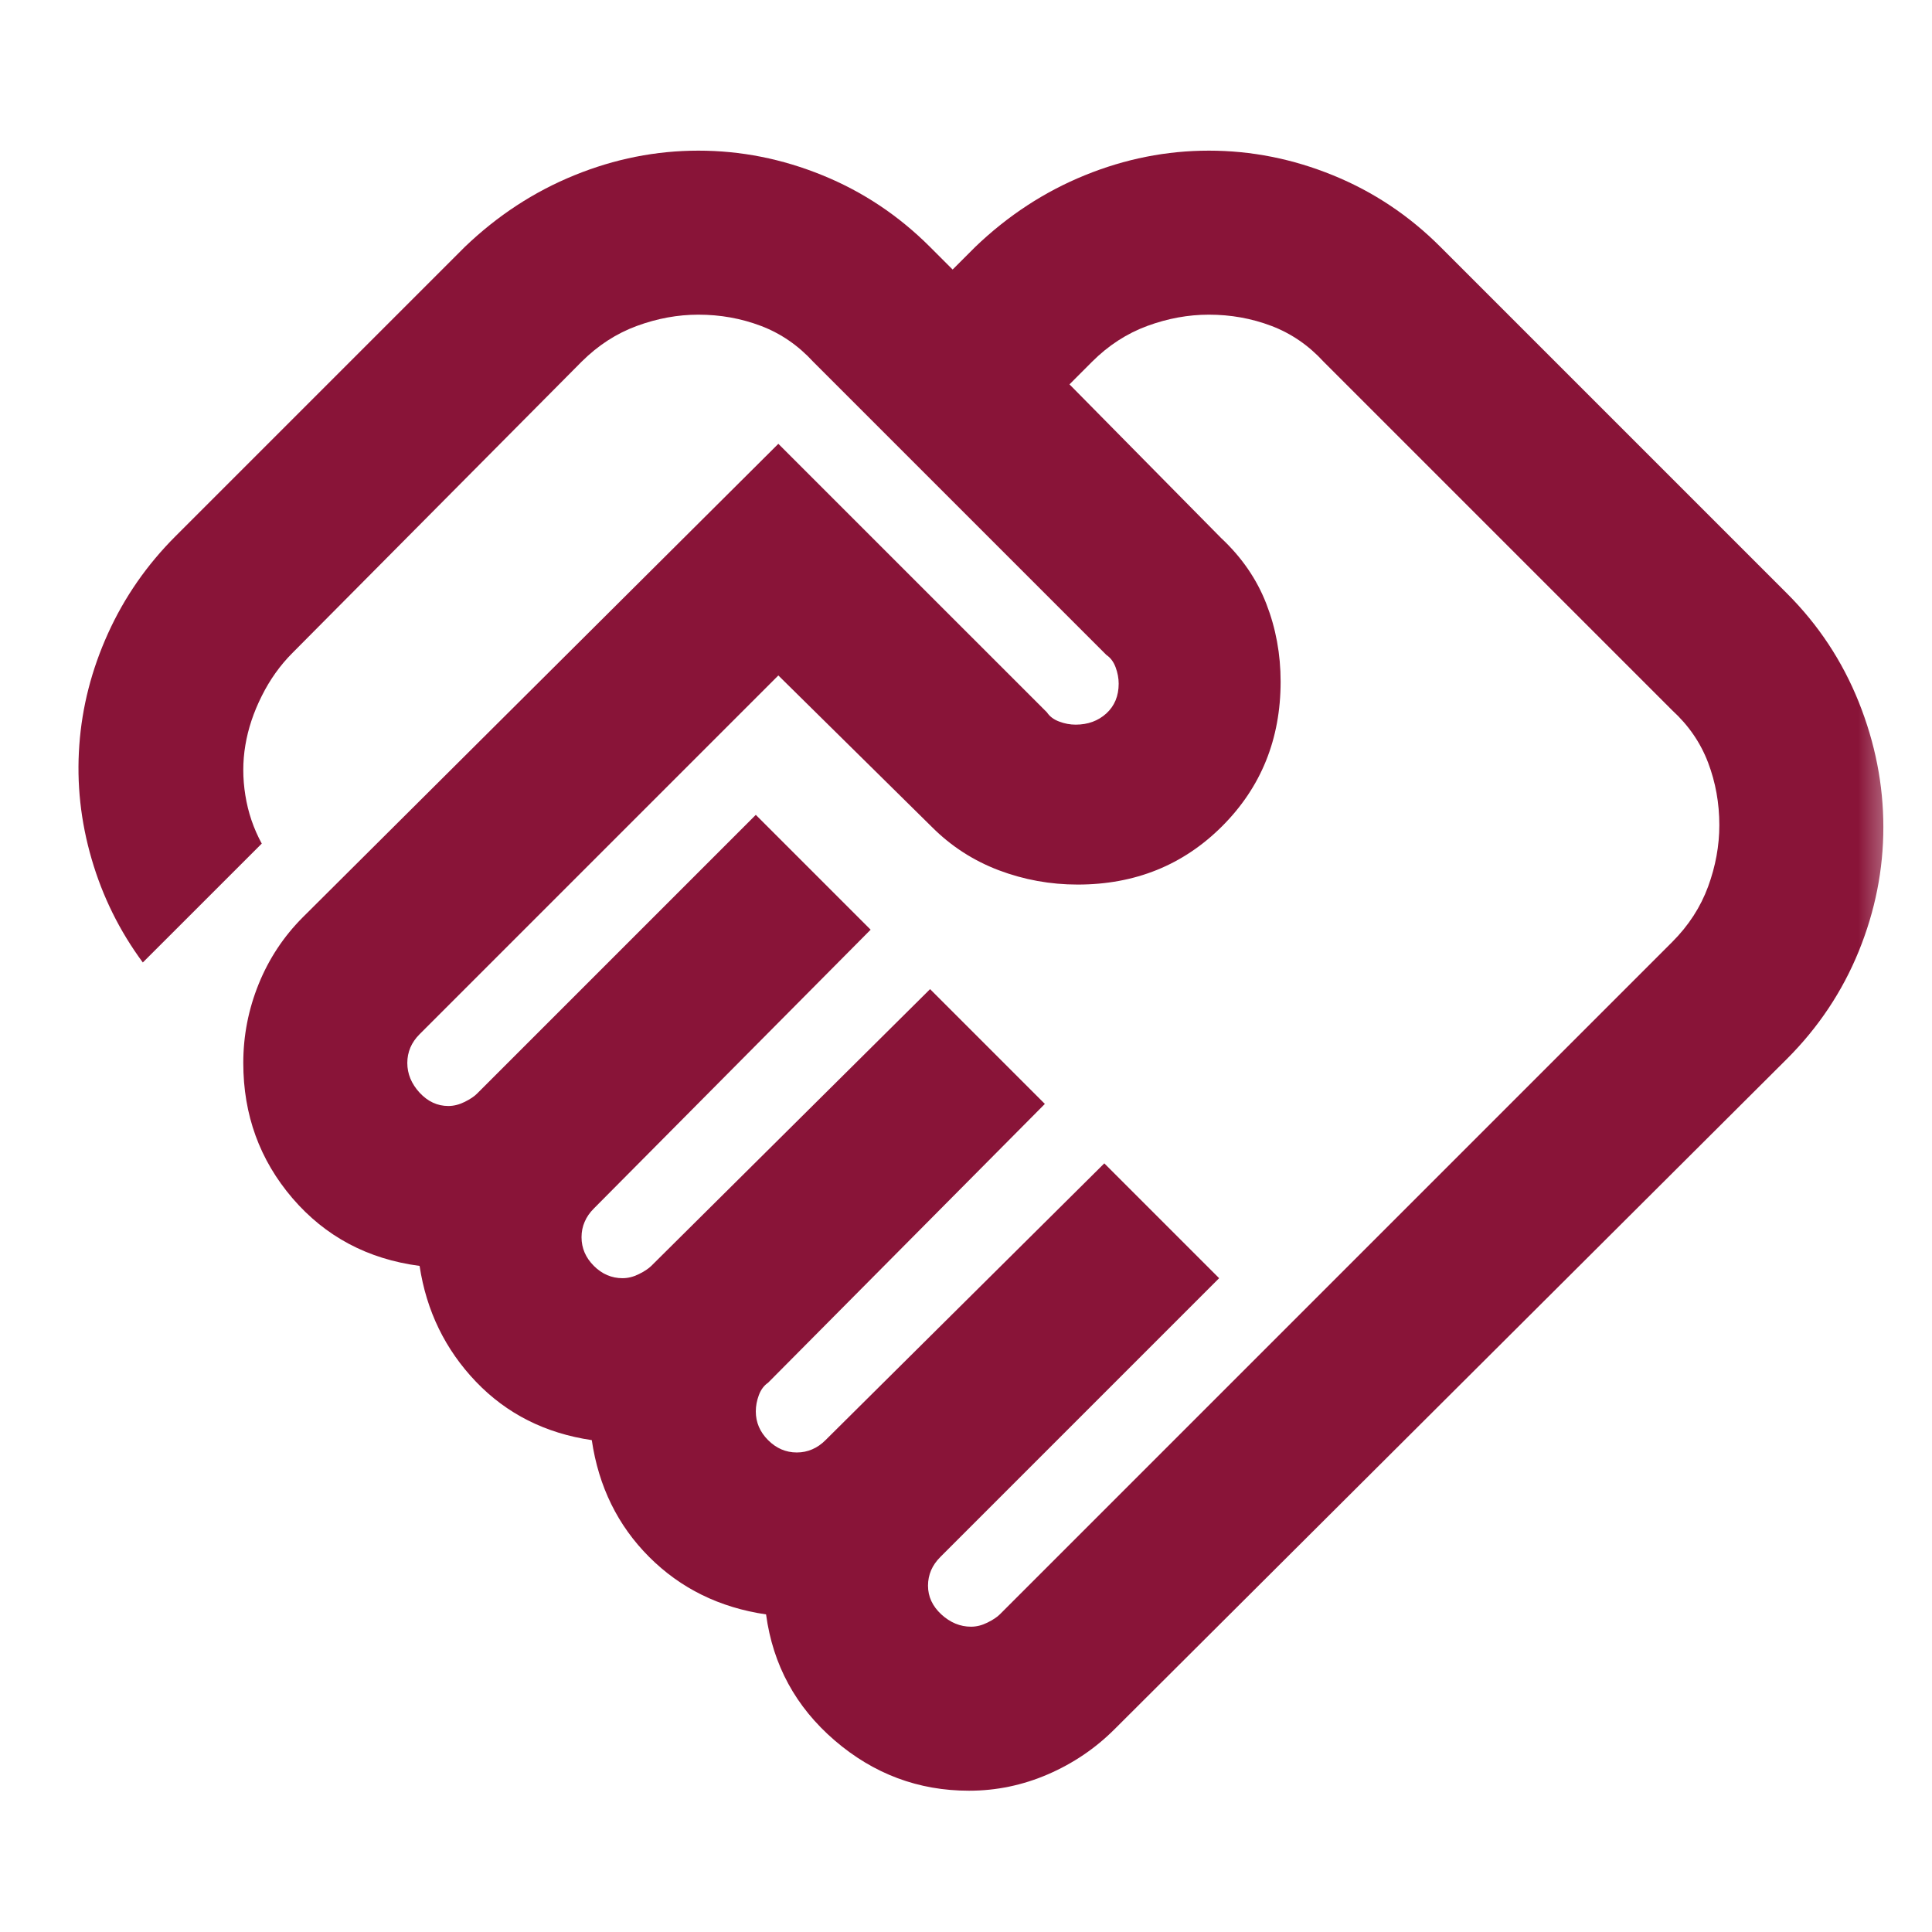 <svg width="39" height="39" viewBox="0 0 39 39" fill="none" xmlns="http://www.w3.org/2000/svg">
<mask id="mask0_2137_5007" style="mask-type:alpha" maskUnits="userSpaceOnUse" x="0" y="0" width="39" height="39">
<rect y="0.396" width="38.396" height="38.396" fill="#D9D9D9"/>
</mask>
<g mask="url(#mask0_2137_5007)">
<path d="M19.602 32.837C19.713 32.837 19.823 32.809 19.933 32.754C20.044 32.699 20.127 32.644 20.182 32.589L33.756 19.015C34.087 18.684 34.328 18.311 34.48 17.898C34.632 17.484 34.707 17.07 34.707 16.656C34.707 16.215 34.632 15.794 34.48 15.394C34.328 14.994 34.087 14.642 33.756 14.339L26.72 7.303C26.417 6.972 26.065 6.731 25.665 6.579C25.265 6.427 24.844 6.352 24.403 6.352C23.989 6.352 23.575 6.427 23.161 6.579C22.748 6.731 22.375 6.972 22.044 7.303L21.589 7.759L24.651 10.862C25.065 11.249 25.369 11.69 25.562 12.187C25.755 12.683 25.851 13.207 25.851 13.759C25.851 14.918 25.458 15.89 24.672 16.677C23.886 17.463 22.913 17.856 21.754 17.856C21.203 17.856 20.672 17.76 20.161 17.567C19.651 17.373 19.202 17.084 18.816 16.698L15.712 13.635L8.47 20.877C8.387 20.96 8.325 21.05 8.284 21.146C8.243 21.243 8.222 21.346 8.222 21.457C8.222 21.677 8.305 21.877 8.47 22.057C8.636 22.236 8.829 22.326 9.05 22.326C9.16 22.326 9.27 22.298 9.381 22.243C9.491 22.188 9.574 22.133 9.629 22.077L15.257 16.449L17.575 18.767L11.988 24.395C11.905 24.478 11.843 24.567 11.802 24.664C11.76 24.76 11.739 24.864 11.739 24.974C11.739 25.195 11.822 25.388 11.988 25.554C12.153 25.719 12.347 25.802 12.567 25.802C12.678 25.802 12.788 25.774 12.898 25.719C13.009 25.664 13.091 25.609 13.147 25.554L18.775 19.967L21.092 22.284L15.505 27.912C15.423 27.968 15.361 28.05 15.319 28.161C15.278 28.271 15.257 28.381 15.257 28.492C15.257 28.712 15.34 28.906 15.505 29.071C15.671 29.237 15.864 29.32 16.085 29.32C16.195 29.32 16.299 29.299 16.395 29.257C16.492 29.216 16.581 29.154 16.664 29.071L22.292 23.484L24.61 25.802L18.982 31.43C18.899 31.513 18.837 31.602 18.795 31.699C18.754 31.796 18.733 31.899 18.733 32.009C18.733 32.23 18.823 32.423 19.002 32.589C19.182 32.754 19.382 32.837 19.602 32.837ZM19.561 36.148C18.54 36.148 17.637 35.81 16.85 35.134C16.064 34.458 15.602 33.61 15.464 32.589C14.526 32.451 13.74 32.065 13.105 31.43C12.471 30.796 12.084 30.009 11.946 29.071C11.008 28.933 10.229 28.54 9.608 27.892C8.988 27.243 8.608 26.464 8.47 25.554C7.422 25.416 6.567 24.96 5.904 24.188C5.242 23.415 4.911 22.505 4.911 21.457C4.911 20.905 5.015 20.374 5.222 19.863C5.429 19.353 5.725 18.905 6.111 18.518L15.712 8.959L21.134 14.38C21.189 14.463 21.271 14.525 21.382 14.566C21.492 14.608 21.603 14.628 21.713 14.628C21.961 14.628 22.168 14.552 22.334 14.401C22.499 14.249 22.582 14.049 22.582 13.801C22.582 13.69 22.561 13.58 22.52 13.47C22.479 13.359 22.416 13.276 22.334 13.221L16.416 7.303C16.112 6.972 15.761 6.731 15.361 6.579C14.96 6.427 14.54 6.352 14.098 6.352C13.684 6.352 13.271 6.427 12.857 6.579C12.443 6.731 12.071 6.972 11.739 7.303L5.904 13.18C5.656 13.428 5.449 13.718 5.284 14.049C5.118 14.38 5.008 14.711 4.953 15.042C4.897 15.373 4.897 15.711 4.953 16.056C5.008 16.401 5.118 16.725 5.284 17.029L2.883 19.429C2.414 18.794 2.07 18.098 1.849 17.339C1.628 16.58 1.545 15.815 1.601 15.042C1.656 14.27 1.849 13.518 2.18 12.787C2.511 12.056 2.966 11.4 3.546 10.821L9.381 4.986C10.043 4.351 10.781 3.869 11.595 3.538C12.409 3.206 13.243 3.041 14.098 3.041C14.954 3.041 15.788 3.206 16.602 3.538C17.416 3.869 18.14 4.351 18.775 4.986L19.23 5.441L19.685 4.986C20.347 4.351 21.085 3.869 21.899 3.538C22.713 3.206 23.548 3.041 24.403 3.041C25.258 3.041 26.093 3.206 26.907 3.538C27.721 3.869 28.445 4.351 29.079 4.986L36.073 11.98C36.708 12.614 37.19 13.345 37.522 14.173C37.853 15.001 38.018 15.842 38.018 16.698C38.018 17.553 37.853 18.387 37.522 19.201C37.19 20.015 36.708 20.739 36.073 21.374L22.499 34.906C22.113 35.292 21.665 35.596 21.154 35.817C20.644 36.037 20.113 36.148 19.561 36.148Z" fill="#891438"/>
</g>
</svg>

